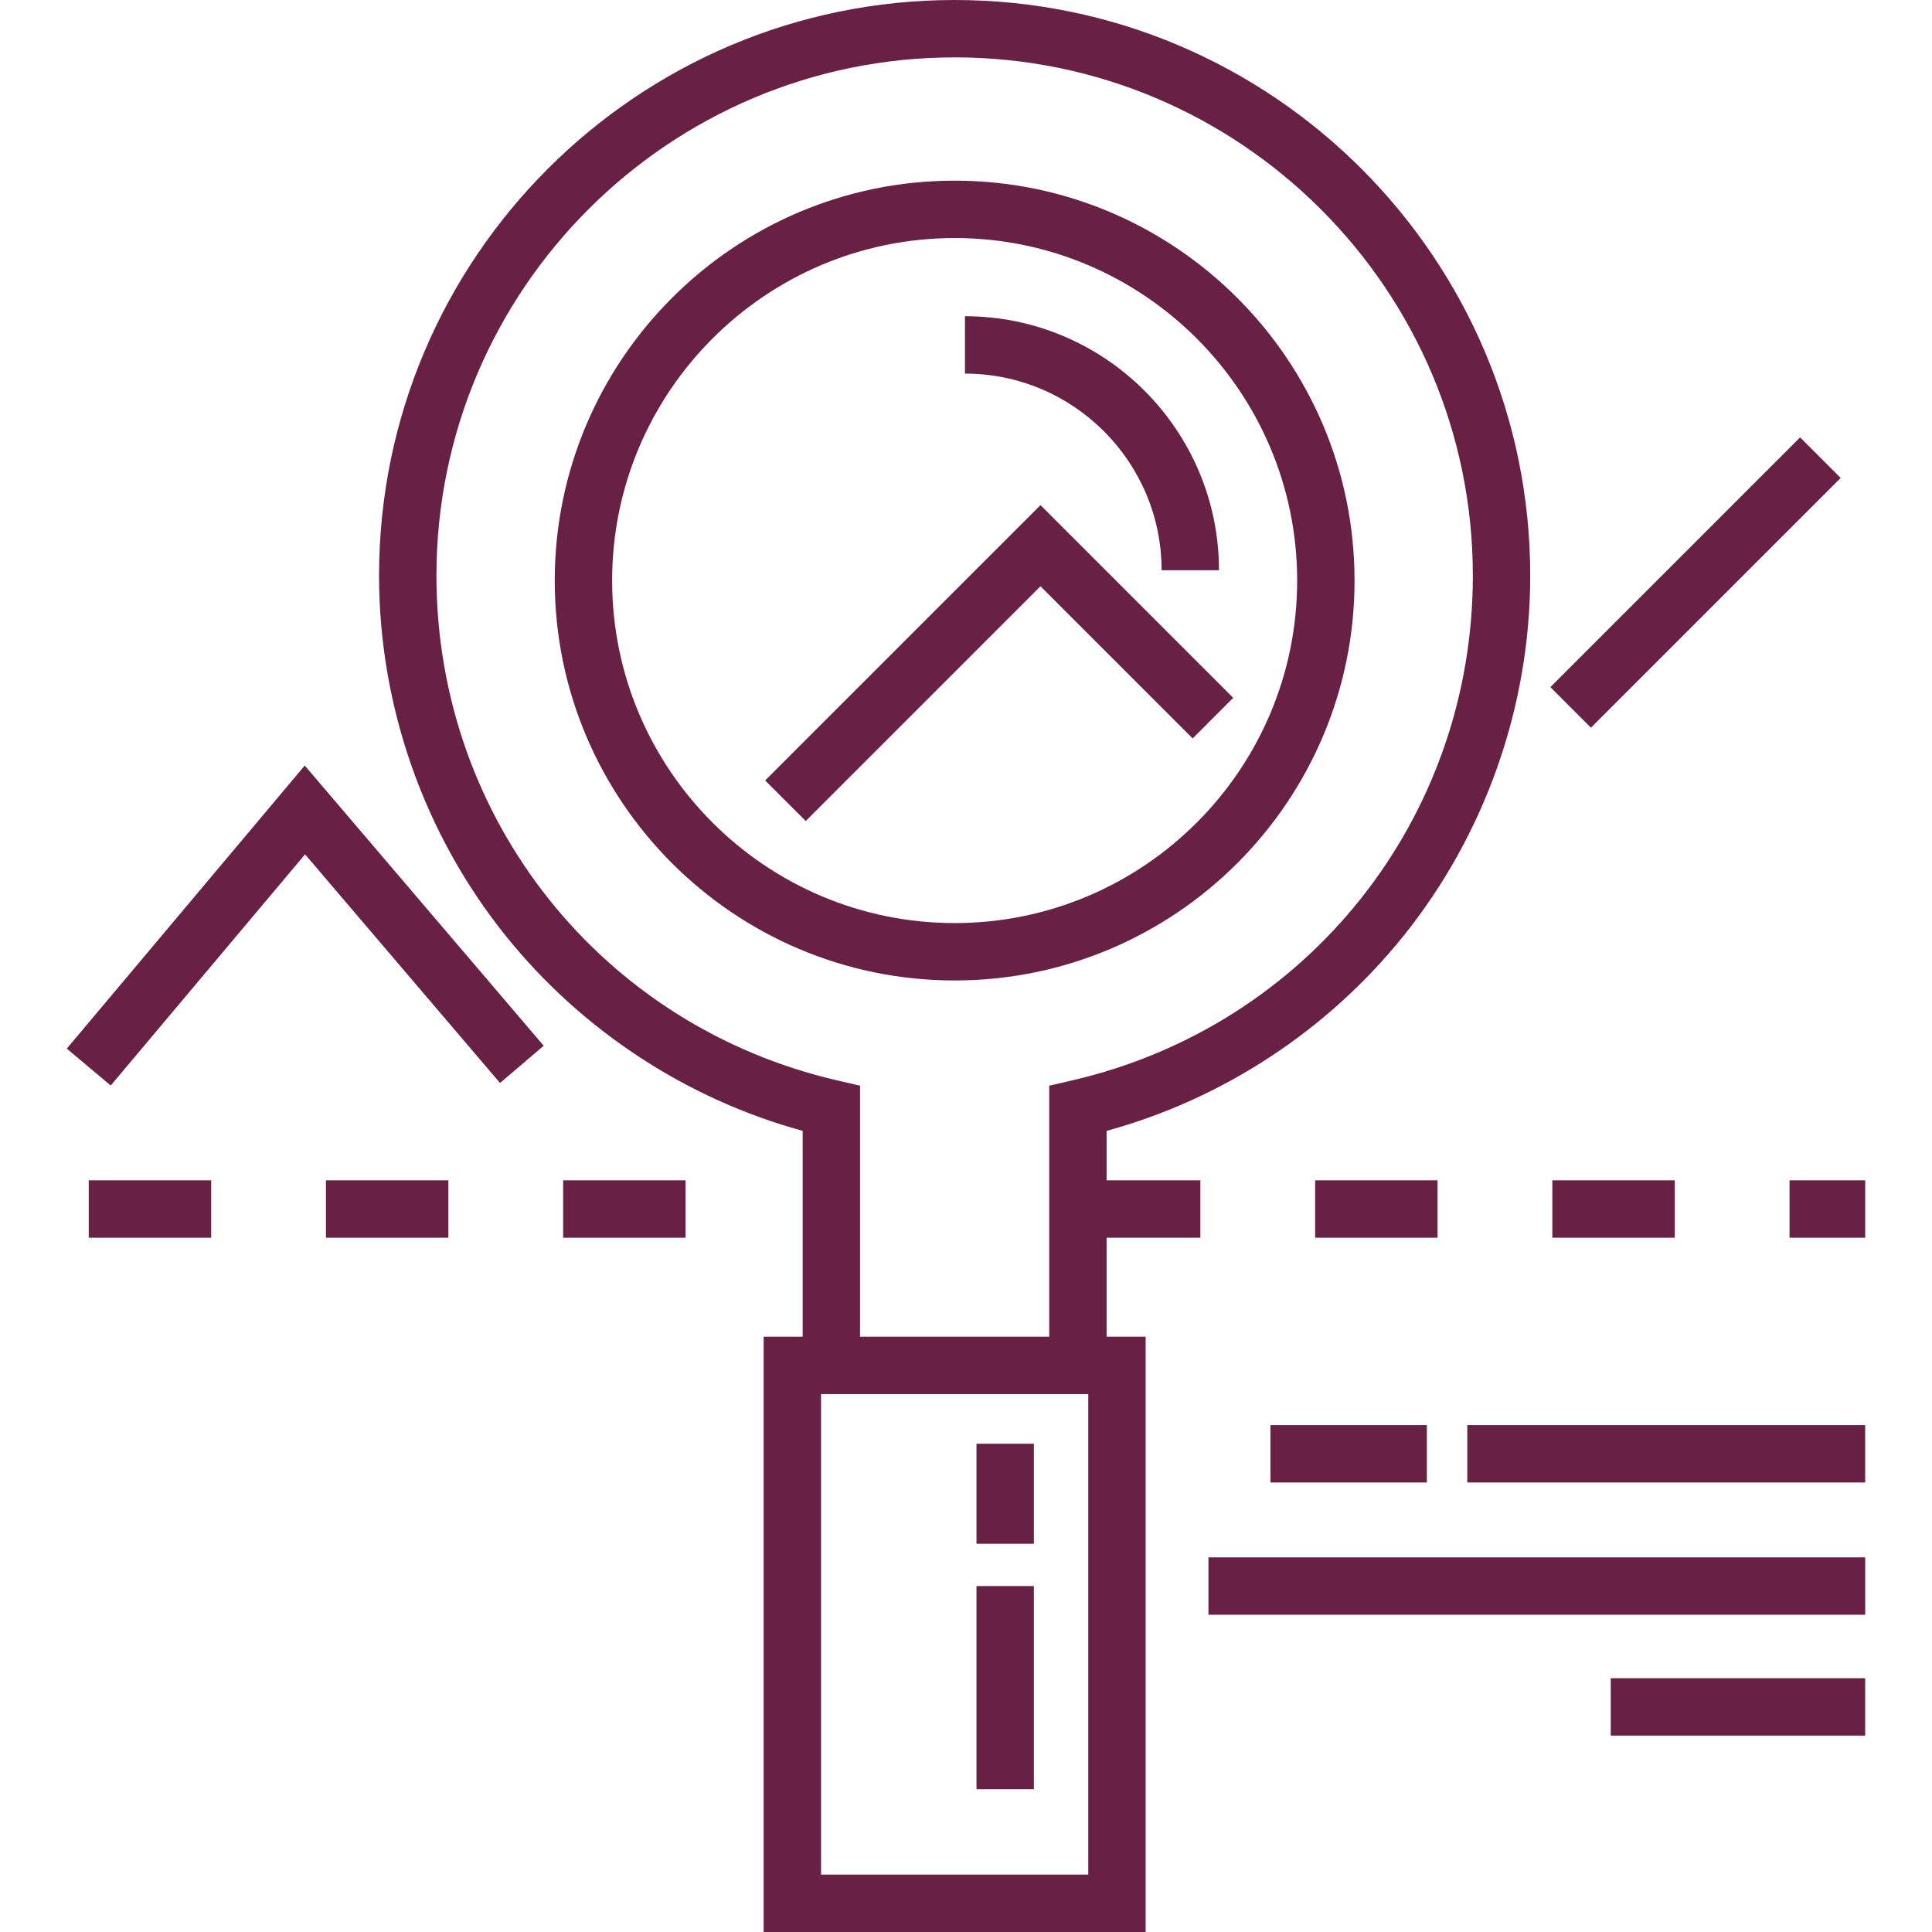 <!DOCTYPE svg PUBLIC "-//W3C//DTD SVG 1.1//EN" "http://www.w3.org/Graphics/SVG/1.1/DTD/svg11.dtd">
<!-- Uploaded to: SVG Repo, www.svgrepo.com, Transformed by: SVG Repo Mixer Tools -->
<svg fill="#682145" version="1.1" id="Layer_1" xmlns="http://www.w3.org/2000/svg" xmlns:xlink="http://www.w3.org/1999/xlink" viewBox="0 0 512.001 512.001" xml:space="preserve" width="800px" height="800px">
<g id="SVGRepo_bgCarrier" stroke-width="0"/>
<g id="SVGRepo_tracerCarrier" stroke-linecap="round" stroke-linejoin="round"/>
<g id="SVGRepo_iconCarrier"> <g> <g> <g> <rect x="411.387" y="312.801" width="32.444" height="15.208"/> <rect x="348.527" y="312.801" width="32.444" height="15.208"/> <rect x="474.248" y="312.801" width="20.049" height="15.208"/> <rect x="149.239" y="312.801" width="32.444" height="15.208"/> <rect x="23.518" y="312.801" width="32.444" height="15.208"/> <rect x="86.379" y="312.801" width="32.444" height="15.208"/> <rect x="441.758" y="107.636" transform="matrix(0.707 0.707 -0.707 0.707 240.821 -272.512)" width="15.208" height="93.61"/> <polygon points="275.743,133.861 202.774,206.83 213.529,217.584 275.743,155.369 316.064,195.692 326.818,184.936 "/> <polygon points="17.699,277.894 29.341,287.68 80.843,226.412 132.514,287.002 144.087,277.135 80.76,202.877 "/> <path d="M293.268,299.692c30.719-8.41,58.439-26.545,78.562-51.522c21.73-26.97,33.697-60.933,33.697-95.634 C405.527,68.427,337.1,0,252.991,0S100.455,68.427,100.455,152.535c0,34.702,11.968,68.665,33.697,95.634 c20.124,24.978,47.843,43.112,78.562,51.522v13.105l0.001-0.357v41.799H202.38v157.762h101.224V354.239h-10.336v-26.233h24.84 v-15.208h-24.84V299.692z M288.396,496.792h-70.808V369.447h70.808V496.792z M283.956,286.357l-5.897,1.359v66.521h-50.135 v-66.52l-5.897-1.359c-62.625-14.427-106.363-69.459-106.363-133.823c-0.001-75.722,61.604-137.328,137.327-137.328 c75.723,0,137.328,61.605,137.328,137.327C390.319,216.899,346.58,271.93,283.956,286.357z"/> <path d="M252.991,47.875c-58.437,0-105.979,47.543-105.979,105.979c0,58.438,47.543,105.98,105.979,105.98 c58.437,0,105.98-47.542,105.98-105.98C358.971,95.417,311.428,47.875,252.991,47.875z M252.991,244.625 c-50.051,0-90.77-40.72-90.77-90.771s40.719-90.77,90.77-90.77s90.771,40.719,90.771,90.77 C343.763,203.905,303.042,244.625,252.991,244.625z"/> <path d="M307.835,151.122h15.208c0-37.119-30.199-67.318-67.319-67.318v15.208C284.457,99.011,307.835,122.388,307.835,151.122z"/> <rect x="258.779" y="382.607" width="15.208" height="26.503"/> <rect x="258.779" y="420.323" width="15.208" height="53.837"/> <rect x="336.685" y="377.669" width="41.447" height="15.208"/> <rect x="388.849" y="377.669" width="105.443" height="15.208"/> <rect x="426.869" y="444.747" width="67.423" height="15.208"/> <rect x="320.25" y="412.719" width="174.052" height="15.208"/> </g> </g> </g> </g>
</svg>